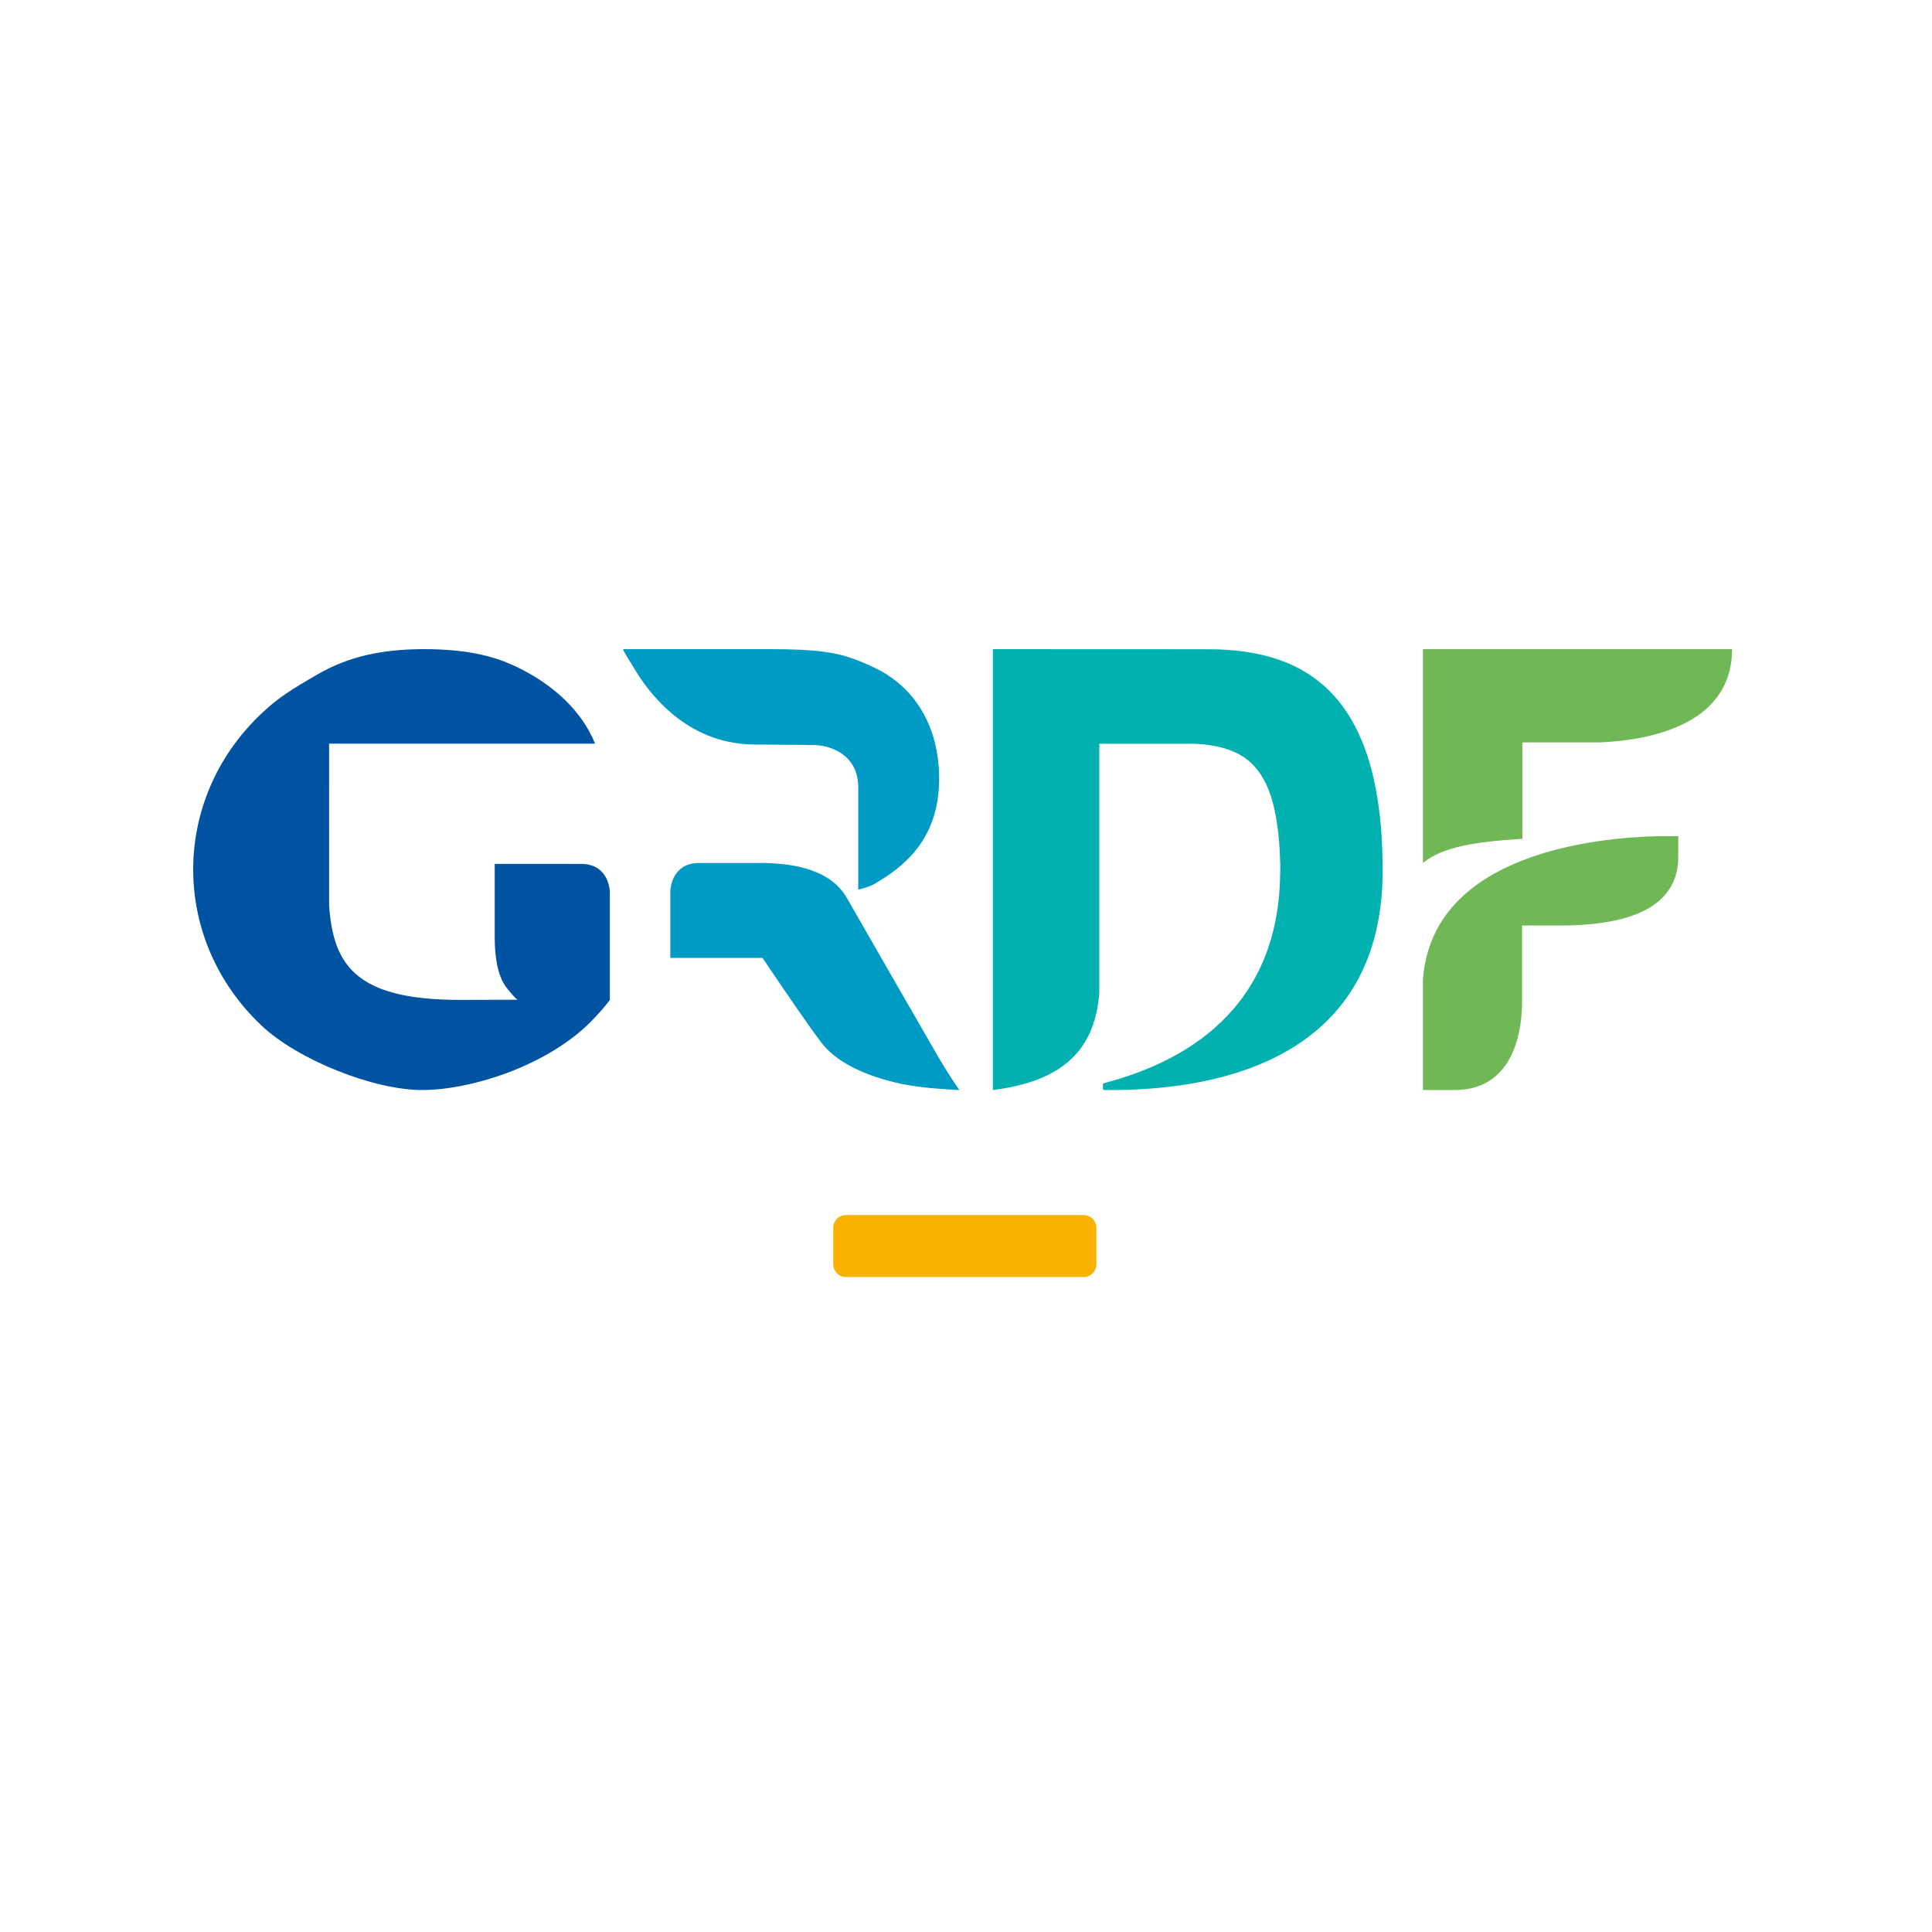 <svg width="250" height="250" viewBox="0 0 250 250" fill="none" xmlns="http://www.w3.org/2000/svg">
<g clip-path="url(#clip0_10_2)">
<g clip-path="url(#clip1_10_2)">
<path fill-rule="evenodd" clip-rule="evenodd" d="M141.866 163.605C141.866 164.514 141.125 165.251 140.214 165.251H109.473C108.558 165.251 107.819 164.514 107.819 163.605V158.872C107.819 157.964 108.558 157.229 109.473 157.229H140.214C141.125 157.229 141.866 157.964 141.866 158.872V163.605Z" fill="#FAB200"/>
<path fill-rule="evenodd" clip-rule="evenodd" d="M184.13 111.66V84H224.13C224.136 94.278 212.363 95.833 207.056 96.066H196.996L197.001 108.536C190.688 108.936 186.653 109.616 184.13 111.66ZM214.509 108.202H217.174C217.174 108.202 217.165 110.129 217.165 110.877C217.165 116.766 212.035 119.757 201.916 119.757H196.961V129.517C196.961 132.958 196.138 140.887 188.438 141.048H184.13V126.752C185.338 110.256 206.974 108.382 214.509 108.202Z" fill="#70B856"/>
<path fill-rule="evenodd" clip-rule="evenodd" d="M156.307 84.012L128.478 84V141.048C138.182 139.85 141.728 135.254 142.247 128.467V96.237H154.473C154.883 96.261 155.439 96.287 155.766 96.316C161.568 97.009 165.269 99.552 165.642 111.254C165.698 111.911 165.648 112.696 165.648 113.275C165.345 132.224 150.913 138.028 142.924 140.144L142.89 140.154C142.791 140.197 142.719 140.244 142.719 140.343V140.856C142.719 140.956 142.795 141.034 142.89 141.043V141.048H142.911H143.238H143.842C155.485 141.048 178.915 138.222 178.913 112.656V112.183C178.782 90.029 169.21 84.012 156.307 84.012Z" fill="#00B1AF"/>
<path fill-rule="evenodd" clip-rule="evenodd" d="M104.256 96.397L97.7 96.341C97.278 96.341 96.866 96.322 96.463 96.292C88.389 95.707 83.787 89.488 81.898 86.213C81.469 85.555 81.056 84.866 80.659 84.145C80.659 84.145 80.629 84 80.696 84H99.428C105.7 84 108.305 84.39 111.072 85.49C111.74 85.746 112.412 86.046 113.141 86.393C117.165 88.298 119.887 91.73 120.981 96.123C121.134 96.739 121.25 97.375 121.338 98.026C121.457 98.884 121.522 99.768 121.522 100.681C121.539 107.532 118.169 111.427 113.518 114.157C113.508 114.164 113.445 114.205 113.432 114.211C113.405 114.226 113.393 114.233 113.379 114.24C113.368 114.246 113.356 114.253 113.334 114.265C113.291 114.289 113.247 114.315 113.203 114.341C113.171 114.36 113.14 114.379 113.109 114.397C113.107 114.39 113.031 114.446 113.031 114.446C112.493 114.716 111.961 114.89 111.454 115.014C111.406 115.026 111.356 115.04 111.307 115.054C111.222 115.079 111.137 115.103 111.056 115.117V101.643C110.898 97.495 107.28 96.406 105.203 96.406C105.13 96.406 105.052 96.407 104.971 96.408C104.754 96.412 104.513 96.416 104.256 96.397ZM121.174 136.355C122.781 139.145 124.058 140.918 124.058 140.918L124.131 141.048L123.427 141.017C123.246 141.003 123.022 140.988 122.762 140.972C121.19 140.87 118.306 140.685 115.701 140.044C108.687 138.316 106.64 135.439 105.95 134.468C105.896 134.393 105.851 134.329 105.812 134.278C105.273 133.575 103.99 131.75 102.653 129.809C101.445 128.048 100.058 126.015 98.667 123.951H86.739V115.301C86.77 114.731 87.081 111.793 90.259 111.675H98.25C98.339 111.675 98.424 111.671 98.508 111.667C98.567 111.664 98.626 111.661 98.686 111.66L98.73 111.66C98.888 111.664 99.066 111.667 99.253 111.675C99.384 111.678 99.519 111.684 99.66 111.691C99.674 111.691 99.688 111.692 99.701 111.693C100.95 111.755 102.616 111.918 104.118 112.342C104.125 112.342 104.13 112.342 104.137 112.345C106.255 112.965 108.335 113.986 109.636 116.283C111.135 118.927 119.147 132.836 121.039 136.121L121.174 136.355Z" fill="#009BC4"/>
<path fill-rule="evenodd" clip-rule="evenodd" d="M75.432 111.793H73.877V111.786H64.013V121.398H64.018C64.02 123.475 64.299 126.25 65.6 127.876C66.64 129.176 66.923 129.349 66.994 129.366L59.515 129.387C57.809 129.387 56.273 129.314 54.889 129.172C50.608 128.735 47.788 127.631 45.935 125.939C43.66 123.858 42.843 120.89 42.588 117.16V112.336L42.589 96.228H67.188H67.766H77.001C76.997 96.218 76.997 96.213 76.994 96.206C75.162 91.725 71.493 88.892 68.712 87.278C67.667 86.672 66.742 86.231 66.095 85.949C63.721 84.912 60.356 84 54.889 84C49.421 84 45.081 84.952 41.066 87.278C37.608 89.281 35.982 90.297 33.811 92.35C22.056 103.476 22.063 121.569 33.83 132.698C38.56 137.163 48.34 141.048 54.616 141.048C60.894 141.048 70.311 138.02 75.948 132.698C76.598 132.081 77.207 131.44 77.785 130.786C78.184 130.335 78.549 129.867 78.913 129.399V115.329C78.861 114.627 78.464 111.928 75.432 111.793Z" fill="#0053A1"/>
</g>
</g>
<defs>
<clipPath id="clip0_10_2">
<rect width="250" height="250" fill="white"/>
</clipPath>
<clipPath id="clip1_10_2">
<rect width="200" height="81.25" fill="white" transform="translate(25 84)"/>
</clipPath>
</defs>
</svg>
